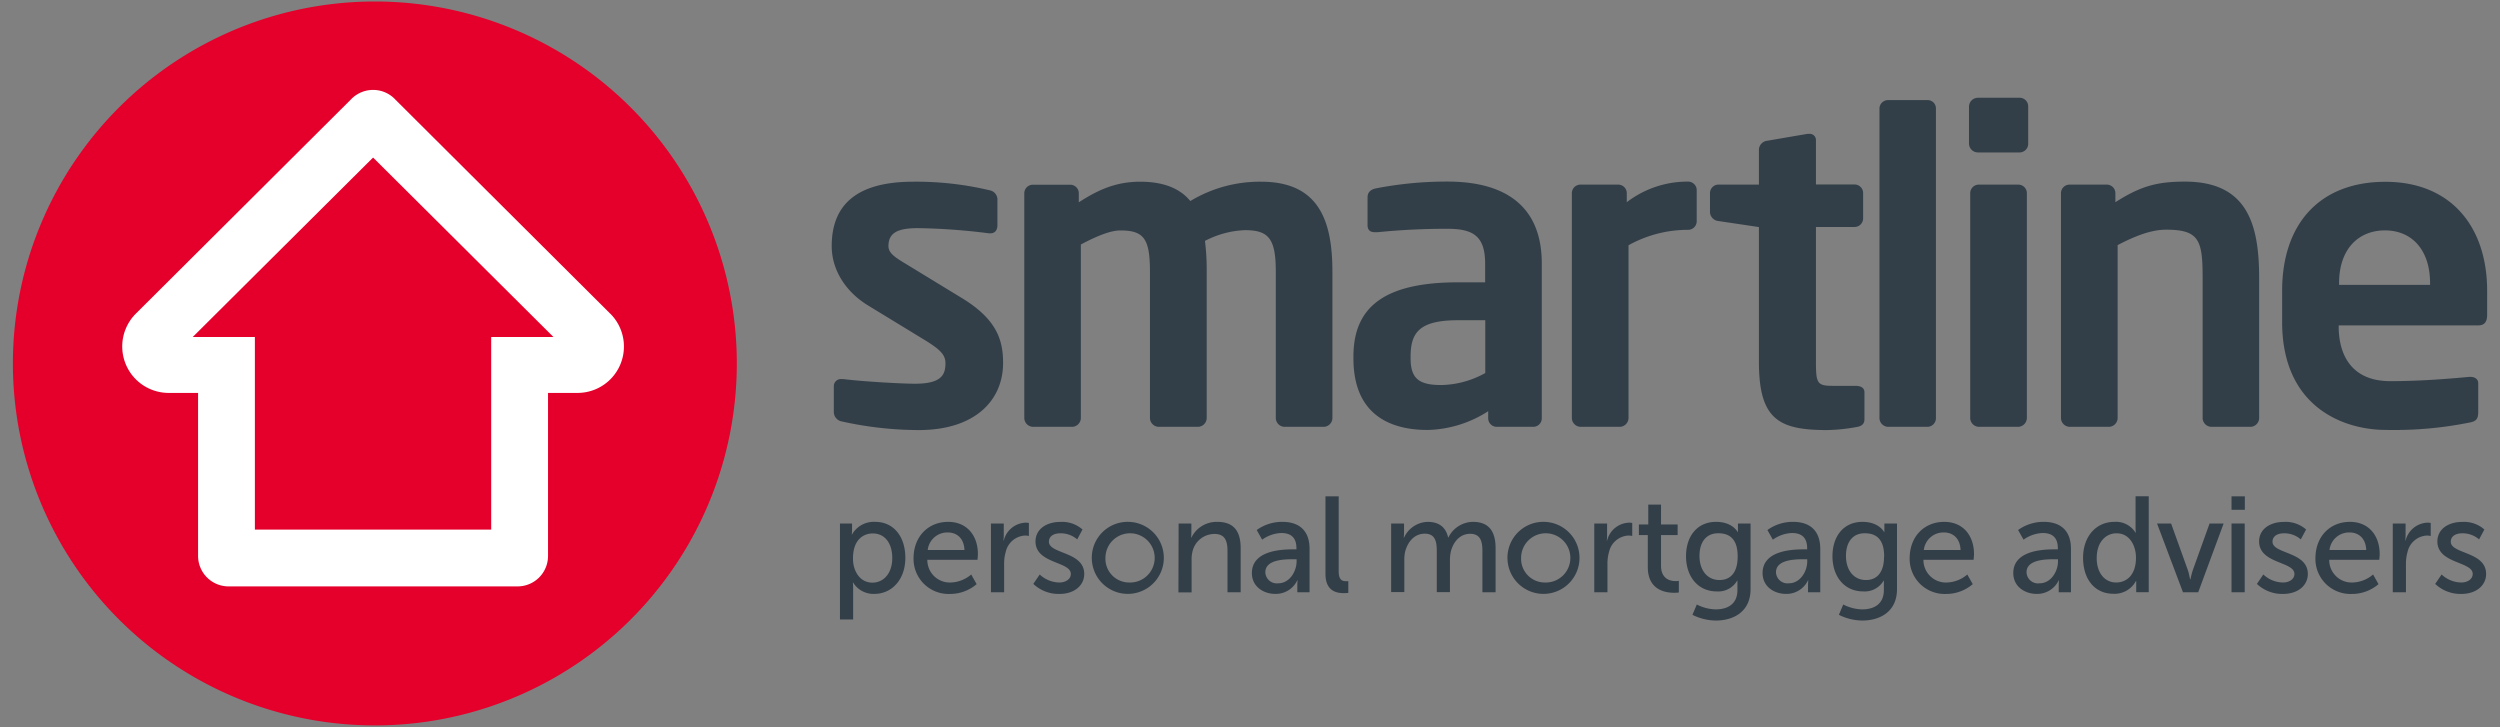<svg xmlns="http://www.w3.org/2000/svg" width="533" height="155" viewBox="0 0 533 155"><rect x="0" y="0" width="533" height="155" fill="#808080" stroke="none"/><title>Artboard 1</title><path d="M179.08,111.61h2.58v1.25a9.86,9.86,0,0,1-.06,1.07h.06a5.33,5.33,0,0,1,4.93-2.67c3.94,0,6.43,3.13,6.43,7.68s-2.81,7.68-6.64,7.68a5.09,5.09,0,0,1-4.49-2.41h-.06a12.35,12.35,0,0,1,.06,1.28v6.58h-2.81V111.61ZM186,124.22c2.32,0,4.23-1.91,4.23-5.24s-1.71-5.25-4.14-5.25c-2.2,0-4.23,1.54-4.23,5.27C181.81,121.61,183.25,124.22,186,124.22Z" style="fill:#333f48"/><path d="M202.14,111.26c4.14,0,6.35,3.07,6.35,6.87,0,.38-.09,1.22-.09,1.22H197.71a4.79,4.79,0,0,0,5,4.84,7,7,0,0,0,4.35-1.71l1.16,2.06a8.71,8.71,0,0,1-5.68,2.09,7.47,7.47,0,0,1-7.77-7.68C194.81,114.28,198,111.26,202.14,111.26Zm3.48,6c-.09-2.52-1.65-3.74-3.54-3.74a4.21,4.21,0,0,0-4.29,3.74Z" style="fill:#333f48"/><path d="M211.27,111.61H214v2.55a10.09,10.09,0,0,1-.06,1.1H214a5,5,0,0,1,4.64-3.83,4.67,4.67,0,0,1,.72.06v2.78a4,4,0,0,0-.81-.09,4.45,4.45,0,0,0-4.12,3.45,9,9,0,0,0-.35,2.64v6h-2.81V111.61Z" style="fill:#333f48"/><path d="M221.67,122.48a6.28,6.28,0,0,0,4.2,1.71c1.22,0,2.43-.64,2.43-1.83,0-2.69-7.53-2.14-7.53-6.92,0-2.67,2.38-4.17,5.3-4.17a6.57,6.57,0,0,1,4.72,1.62L229.66,115a5.36,5.36,0,0,0-3.62-1.3c-1.22,0-2.41.52-2.41,1.8,0,2.64,7.53,2.06,7.53,6.87,0,2.43-2.09,4.26-5.3,4.26a7.89,7.89,0,0,1-5.56-2.14Z" style="fill:#333f48"/><path d="M240.68,111.26a7.68,7.68,0,1,1-7.91,7.65A7.65,7.65,0,0,1,240.68,111.26Zm0,12.93a5.25,5.25,0,1,0-5-5.27A5.06,5.06,0,0,0,240.68,124.19Z" style="fill:#333f48"/><path d="M251.28,111.61H254v1.94a9.86,9.86,0,0,1-.06,1.07H254a6,6,0,0,1,5.51-3.36c3.45,0,5,1.88,5,5.62v9.39h-2.81v-8.75c0-2.06-.43-3.68-2.78-3.68a4.81,4.81,0,0,0-4.64,3.59,7.1,7.1,0,0,0-.23,2v6.87h-2.81Z" style="fill:#333f48"/><path d="M275.76,117.12h.64v-.26c0-2.41-1.36-3.22-3.22-3.22a7.46,7.46,0,0,0-4.09,1.42L267.93,113a9.22,9.22,0,0,1,5.48-1.74c3.71,0,5.79,2,5.79,5.74v9.27h-2.61v-1.39a10.58,10.58,0,0,1,.06-1.16h-.06a5.07,5.07,0,0,1-4.69,2.9c-2.52,0-5-1.54-5-4.46C266.93,117.32,273.3,117.12,275.76,117.12Zm-3.24,7.24c2.38,0,3.91-2.49,3.91-4.67v-.46h-.72c-2.12,0-5.94.14-5.94,2.78A2.45,2.45,0,0,0,272.52,124.36Z" style="fill:#333f48"/><path d="M282.6,105.82h2.81v16c0,1.77.7,2.09,1.56,2.09a4.27,4.27,0,0,0,.49,0v2.49a7.55,7.55,0,0,1-.93.06c-1.59,0-3.94-.43-3.94-4.12V105.82Z" style="fill:#333f48"/><path d="M296.62,111.61h2.72v1.94a9.86,9.86,0,0,1-.06,1.07h.06a5.73,5.73,0,0,1,5-3.36c2.46,0,3.91,1.13,4.4,3.33h.06a5.9,5.9,0,0,1,5.22-3.33c3.3,0,4.84,1.88,4.84,5.62v9.39h-2.81v-8.78c0-2.06-.41-3.68-2.61-3.68s-3.59,1.74-4.11,3.74a8.47,8.47,0,0,0-.2,2v6.69h-2.81v-8.78c0-1.91-.29-3.68-2.55-3.68s-3.65,1.77-4.2,3.85a8.39,8.39,0,0,0-.17,1.91v6.69h-2.81V111.61Z" style="fill:#333f48"/><path d="M329.3,111.26a7.68,7.68,0,1,1-7.91,7.65A7.65,7.65,0,0,1,329.3,111.26Zm0,12.93a5.25,5.25,0,1,0-5-5.27A5.06,5.06,0,0,0,329.3,124.19Z" style="fill:#333f48"/><path d="M339.91,111.61h2.72v2.55a10.09,10.09,0,0,1-.06,1.1h.06a5,5,0,0,1,4.64-3.83,4.67,4.67,0,0,1,.72.06v2.78a4,4,0,0,0-.81-.09,4.45,4.45,0,0,0-4.12,3.45,9,9,0,0,0-.35,2.64v6H339.9V111.61Z" style="fill:#333f48"/><path d="M351.32,114.07h-1.91v-2.26h2v-4.23h2.72v4.23h3.54v2.26h-3.54v6.52c0,2.93,2.06,3.3,3.13,3.3a3.28,3.28,0,0,0,.67-.06v2.49a7.49,7.49,0,0,1-1,.06c-1.88,0-5.62-.58-5.62-5.48v-6.83Z" style="fill:#333f48"/><path d="M365.78,129.92c2.55,0,4.64-1.13,4.64-4.12v-1.07c0-.46,0-.93,0-.93h-.06a4.65,4.65,0,0,1-4.35,2.29c-4.09,0-6.55-3.27-6.55-7.5s2.35-7.33,6.4-7.33c3.54,0,4.61,2.17,4.61,2.17h.06a3.44,3.44,0,0,1,0-.46v-1.36h2.69v14c0,4.84-3.68,6.69-7.39,6.69a11.33,11.33,0,0,1-5-1.22l.93-2.2A9.28,9.28,0,0,0,365.78,129.92Zm4.69-11.3c0-3.83-1.85-4.93-4.14-4.93-2.55,0-4,1.85-4,4.84s1.62,5.13,4.26,5.13C368.62,123.67,370.47,122.45,370.47,118.62Z" style="fill:#333f48"/><path d="M384.64,117.12h.64v-.26c0-2.41-1.36-3.22-3.22-3.22a7.46,7.46,0,0,0-4.09,1.42L376.81,113a9.22,9.22,0,0,1,5.48-1.74c3.71,0,5.79,2,5.79,5.74v9.27h-2.61v-1.39a10.58,10.58,0,0,1,.06-1.16h-.06a5.07,5.07,0,0,1-4.69,2.9c-2.52,0-5-1.54-5-4.46C375.8,117.32,382.18,117.12,384.64,117.12Zm-3.25,7.24c2.38,0,3.91-2.49,3.91-4.67v-.46h-.72c-2.12,0-5.94.14-5.94,2.78A2.46,2.46,0,0,0,381.39,124.36Z" style="fill:#333f48"/><path d="M397,129.92c2.55,0,4.64-1.13,4.64-4.12v-1.07c0-.46,0-.93,0-.93h-.06a4.65,4.65,0,0,1-4.35,2.29c-4.09,0-6.55-3.27-6.55-7.5s2.35-7.33,6.4-7.33c3.54,0,4.61,2.17,4.61,2.17h.06a3.44,3.44,0,0,1,0-.46v-1.36h2.69v14c0,4.84-3.68,6.69-7.39,6.69a11.33,11.33,0,0,1-5-1.22l.93-2.2A9.28,9.28,0,0,0,397,129.92Zm4.7-11.3c0-3.83-1.85-4.93-4.14-4.93-2.55,0-4,1.85-4,4.84s1.62,5.13,4.26,5.13C399.82,123.67,401.68,122.45,401.68,118.62Z" style="fill:#333f48"/><path d="M414.51,111.26c4.14,0,6.35,3.07,6.35,6.87,0,.38-.09,1.22-.09,1.22H410.08a4.79,4.79,0,0,0,5,4.84,7,7,0,0,0,4.35-1.71l1.16,2.06a8.71,8.71,0,0,1-5.68,2.09,7.47,7.47,0,0,1-7.77-7.68C407.18,114.28,410.34,111.26,414.51,111.26Zm3.48,6c-.09-2.52-1.65-3.74-3.54-3.74a4.21,4.21,0,0,0-4.29,3.74Z" style="fill:#333f48"/><path d="M438.09,117.12h.64v-.26c0-2.41-1.36-3.22-3.22-3.22a7.46,7.46,0,0,0-4.09,1.42L430.26,113a9.22,9.22,0,0,1,5.48-1.74c3.71,0,5.79,2,5.79,5.74v9.27h-2.61v-1.39a10.58,10.58,0,0,1,.06-1.16h-.06a5.07,5.07,0,0,1-4.69,2.9c-2.52,0-5-1.54-5-4.46C429.26,117.32,435.63,117.12,438.09,117.12Zm-3.24,7.24c2.38,0,3.91-2.49,3.91-4.67v-.46H438c-2.12,0-5.94.14-5.94,2.78A2.45,2.45,0,0,0,434.85,124.36Z" style="fill:#333f48"/><path d="M450.78,111.26a4.88,4.88,0,0,1,4.52,2.32h.06a8,8,0,0,1-.06-1v-6.78h2.81v20.46h-2.67v-1.39c0-.58,0-1,0-1h-.06a5.14,5.14,0,0,1-4.81,2.72c-4,0-6.46-3.13-6.46-7.68S446.9,111.26,450.78,111.26Zm.38,12.93c2.17,0,4.23-1.54,4.23-5.27,0-2.61-1.36-5.22-4.14-5.22-2.32,0-4.23,1.91-4.23,5.25C447,122.13,448.73,124.19,451.16,124.19Z" style="fill:#333f48"/><path d="M459.88,111.61h3l3.56,9.91c.29.81.46,2,.49,2H467s.23-1.19.52-2l3.56-9.91h3l-5.42,14.66h-3.25Z" style="fill:#333f48"/><path d="M475.76,105.82h2.84v2.87h-2.84Zm0,5.79h2.81v14.66h-2.81Z" style="fill:#333f48"/><path d="M482.54,122.48a6.28,6.28,0,0,0,4.2,1.71c1.22,0,2.43-.64,2.43-1.83,0-2.69-7.53-2.14-7.53-6.92,0-2.67,2.38-4.17,5.3-4.17a6.57,6.57,0,0,1,4.72,1.62L490.53,115a5.36,5.36,0,0,0-3.62-1.3c-1.22,0-2.41.52-2.41,1.8,0,2.64,7.53,2.06,7.53,6.87,0,2.43-2.09,4.26-5.3,4.26a7.89,7.89,0,0,1-5.56-2.14Z" style="fill:#333f48"/><path d="M501,111.26c4.14,0,6.35,3.07,6.35,6.87,0,.38-.09,1.22-.09,1.22H496.59a4.79,4.79,0,0,0,5,4.84,7,7,0,0,0,4.35-1.71l1.16,2.06a8.71,8.71,0,0,1-5.68,2.09,7.47,7.47,0,0,1-7.77-7.68C493.69,114.28,496.85,111.26,501,111.26Zm3.48,6c-.09-2.52-1.65-3.74-3.54-3.74a4.21,4.21,0,0,0-4.29,3.74Z" style="fill:#333f48"/><path d="M510.15,111.61h2.72v2.55a10.09,10.09,0,0,1-.06,1.1h.06a5,5,0,0,1,4.64-3.83,4.67,4.67,0,0,1,.72.06v2.78a4,4,0,0,0-.81-.09,4.45,4.45,0,0,0-4.12,3.45,9,9,0,0,0-.35,2.64v6h-2.81V111.61Z" style="fill:#333f48"/><path d="M520.55,122.48a6.28,6.28,0,0,0,4.2,1.71c1.22,0,2.43-.64,2.43-1.83,0-2.69-7.53-2.14-7.53-6.92,0-2.67,2.38-4.17,5.3-4.17a6.57,6.57,0,0,1,4.72,1.62L528.54,115a5.36,5.36,0,0,0-3.62-1.3c-1.22,0-2.41.52-2.41,1.8,0,2.64,7.53,2.06,7.53,6.87,0,2.43-2.09,4.26-5.3,4.26a7.89,7.89,0,0,1-5.56-2.14Z" style="fill:#333f48"/><path d="M195.89,91.69a76,76,0,0,1-16.38-1.83,2.07,2.07,0,0,1-1.74-2.1V82.27a1.52,1.52,0,0,1,1.56-1.46h.37c4.39.55,12.62,1,15.37,1,5.67,0,6.5-1.92,6.5-4.39,0-1.74-1.1-2.84-4-4.67L185,65.08c-4.48-2.74-7.68-7.32-7.68-12.62,0-9.15,5.76-13.72,17.38-13.72A67.52,67.52,0,0,1,211,40.57a2,2,0,0,1,1.65,2.1V48c0,1.1-.55,1.74-1.46,1.74h-.37a133.68,133.68,0,0,0-15.09-1.1c-4.39,0-6.31,1-6.31,3.84,0,1.46,1.37,2.38,3.66,3.75l12,7.32c7.68,4.67,8.78,9.24,8.78,13.91C213.82,85.38,207.87,91.69,195.89,91.69Z" style="fill:#333f48"/><path d="M282.25,91h-8.42A1.91,1.91,0,0,1,272,89V57.94c0-7-1.46-8.87-6.59-8.87a20,20,0,0,0-8.51,2.29,50.91,50.91,0,0,1,.37,6.59v31.1A1.91,1.91,0,0,1,255.44,91H247a1.91,1.91,0,0,1-1.83-1.92V58c0-7-1.19-8.87-6.31-8.87-1.92,0-4.67,1-8.42,3v37A1.91,1.91,0,0,1,228.63,91h-8.42a1.91,1.91,0,0,1-1.83-1.92V41.21a1.83,1.83,0,0,1,1.83-1.83h8A1.83,1.83,0,0,1,230,41.21v1.92c3.84-2.47,7.68-4.39,13.08-4.39,5.21,0,8.6,1.56,10.7,4.12a28.61,28.61,0,0,1,15.1-4.12c12.44,0,15.19,8.51,15.19,19.21v31.1A1.9,1.9,0,0,1,282.25,91Z" style="fill:#333f48"/><path d="M326.89,91h-7.78a1.83,1.83,0,0,1-1.83-1.83V87.67a24.82,24.82,0,0,1-12.9,4c-7.59,0-15.83-2.93-15.83-15.28v-.37c0-10.43,6.4-15.83,22.32-15.83h5.76v-4c0-5.95-2.65-7.41-8.05-7.41a146.13,146.13,0,0,0-14.91.73h-.46c-.91,0-1.65-.27-1.65-1.56V42.09c0-1,.55-1.65,1.74-1.92a79.08,79.08,0,0,1,15.28-1.46c13,0,20.13,5.76,20.13,17.47V89.11A1.82,1.82,0,0,1,326.89,91ZM316.65,68.27h-5.76c-8.32,0-10.15,2.65-10.15,7.78v.37c0,4.48,2,5.67,6.59,5.67a20.07,20.07,0,0,0,9.33-2.56V68.27Z" style="fill:#333f48"/><path d="M359.83,49a26,26,0,0,0-12.63,3.29V89A1.91,1.91,0,0,1,345.37,91H337A1.91,1.91,0,0,1,335.12,89V41.19A1.83,1.83,0,0,1,337,39.36h8a1.83,1.83,0,0,1,1.83,1.83v1.92a21.25,21.25,0,0,1,13.08-4.39,1.83,1.83,0,0,1,1.83,1.83v6.59A1.84,1.84,0,0,1,359.83,49Z" style="fill:#333f48"/><path d="M395.76,91.05a37.42,37.42,0,0,1-6.22.64C379.2,91.69,375,89.4,375,77.14V48.41l-8.6-1.28a2,2,0,0,1-1.83-1.83V41.18a1.83,1.83,0,0,1,1.83-1.83H375v-7.5A2,2,0,0,1,376.82,30l8.51-1.46h.37a1.32,1.32,0,0,1,1.46,1.37v9.42h8.23a1.83,1.83,0,0,1,1.83,1.83v5.4a1.83,1.83,0,0,1-1.83,1.83h-8.23V77.14c0,4.57.27,5.12,3.57,5.12h4.85c1.19,0,1.92.46,1.92,1.37v5.76C397.5,90.32,397,90.87,395.76,91.05Z" style="fill:#333f48"/><path d="M411,91h-8.51A1.91,1.91,0,0,1,400.7,89V23.17a1.83,1.83,0,0,1,1.83-1.83H411a1.76,1.76,0,0,1,1.74,1.83V89A1.86,1.86,0,0,1,411,91Z" style="fill:#333f48"/><path d="M430.58,32.5h-8.87a1.91,1.91,0,0,1-1.92-1.83v-8a1.92,1.92,0,0,1,1.92-1.83h8.87a1.83,1.83,0,0,1,1.83,1.83v8.05A1.84,1.84,0,0,1,430.58,32.5ZM430.3,91h-8.42A1.91,1.91,0,0,1,420.05,89V41.19a1.83,1.83,0,0,1,1.83-1.83h8.42a1.83,1.83,0,0,1,1.83,1.83V89A1.92,1.92,0,0,1,430.3,91Z" style="fill:#333f48"/><path d="M479.85,91h-8.42A1.91,1.91,0,0,1,469.6,89V59.22c0-8-.73-10.25-7.78-10.25-3.11,0-6.5,1.28-10.34,3.29V89A1.91,1.91,0,0,1,449.65,91h-8.42A1.91,1.91,0,0,1,439.4,89V41.19a1.83,1.83,0,0,1,1.83-1.83h8A1.83,1.83,0,0,1,451,41.19v1.92c5.31-3.38,8.78-4.39,14.82-4.39,13.17,0,15.83,8.87,15.83,20.49V89A1.9,1.9,0,0,1,479.85,91Z" style="fill:#333f48"/><path d="M528.43,69.37H498.61v.27c0,5.31,2.2,11.62,11,11.62,6.68,0,13-.55,16.83-.91h.27c.91,0,1.65.46,1.65,1.37v6c0,1.46-.27,2.1-1.92,2.38a81.2,81.2,0,0,1-17.75,1.56c-9.15,0-22.14-4.94-22.14-23V62c0-14.27,8-23.24,22-23.24S530.26,48.34,530.26,62v5.12C530.26,68.55,529.71,69.37,528.43,69.37Zm-10.34-9c0-7.14-3.93-11.25-9.61-11.25s-9.79,4-9.79,11.25v.37h19.4V60.4Z" style="fill:#333f48"/><path d="M2.75,77.08A77.17,77.17,0,1,0,80.33.32H79.9A77.18,77.18,0,0,0,2.75,77.08" style="fill:#e4002b"/><path d="M104.72,71.85v41.06H54.34V71.85H41.09L79.54,33.59,118,71.85Zm25.42-4.94h0L84.3,21.24a6.47,6.47,0,0,0-4.76-2.07h0a6.51,6.51,0,0,0-4.76,2.07L28.92,66.91h0a9.9,9.9,0,0,0,7,16.86h6.31s0,34.67,0,34.75a6.5,6.5,0,0,0,6.44,6.5H110.4a6.49,6.49,0,0,0,6.44-6.5c0-.08,0-34.75,0-34.75h6.31a9.89,9.89,0,0,0,7-16.86" style="fill:#fff"/></svg>